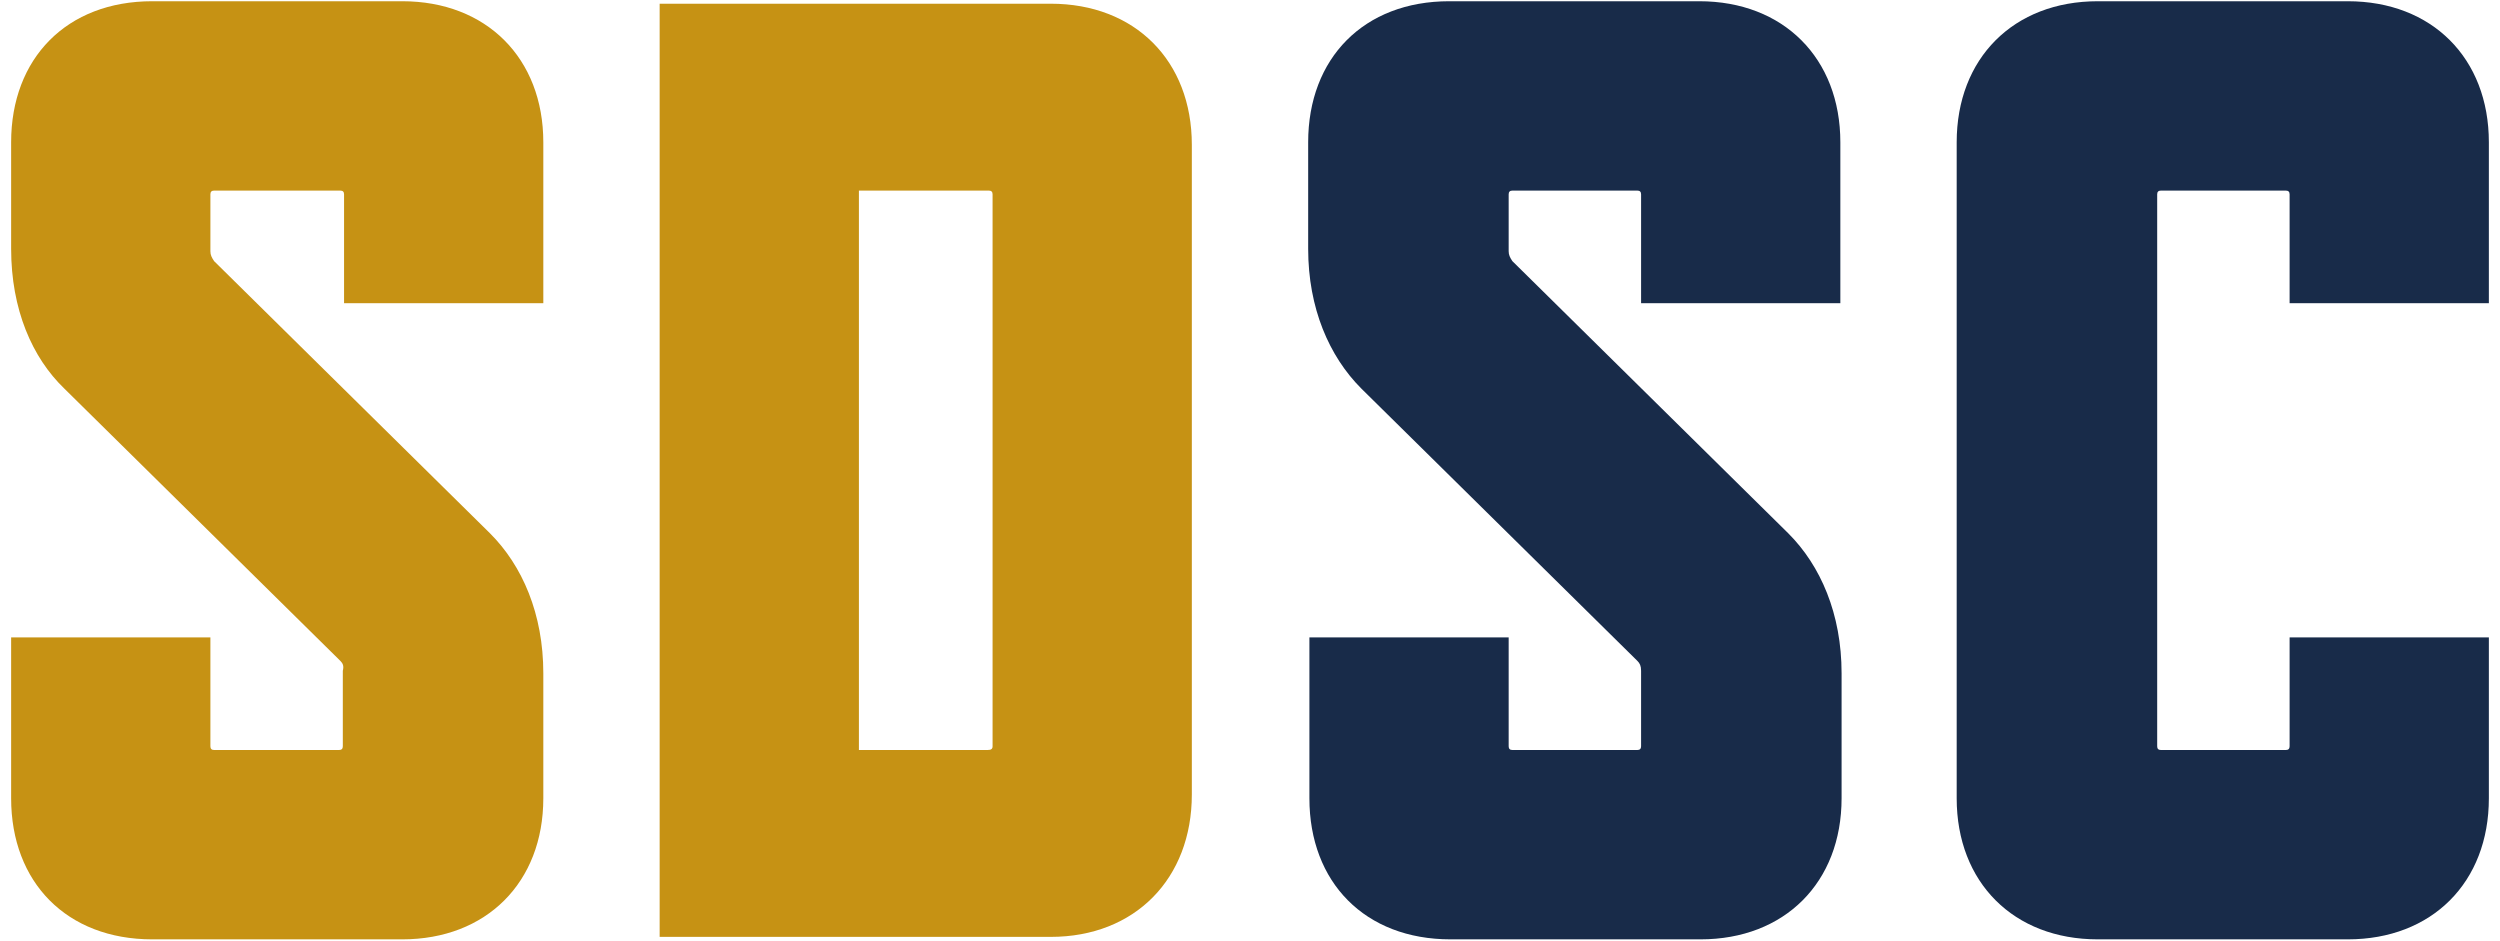 <?xml version="1.0" encoding="utf-8"?>
<!-- Generator: Adobe Illustrator 28.1.0, SVG Export Plug-In . SVG Version: 6.00 Build 0)  -->
<svg version="1.1" id="Layer_1" xmlns="http://www.w3.org/2000/svg" xmlns:xlink="http://www.w3.org/1999/xlink" x="0px" y="0px"
	 viewBox="0 0 202 76" style="enable-background:new 0 0 202 76;" xml:space="preserve">
<style type="text/css">
	.st0{fill:#C69214;}
	.st1{fill:#182B49;}
</style>
<g>
	<g>
		<path class="st0" d="M27.5,53.4l-22.3-22C2.6,28.9,0.9,25,0.9,20.1v-8.6c0-6.8,4.5-11.4,11.4-11.4h20.2c6.8,0,11.4,4.6,11.4,11.4
			v13H27.8v-8.8c0-0.2-0.1-0.3-0.3-0.3H17.3c-0.2,0-0.3,0.1-0.3,0.3v4.6c0,0.3,0.1,0.5,0.3,0.8l22.3,22c2.6,2.6,4.3,6.5,4.3,11.3
			v10.1c0,6.8-4.6,11.4-11.4,11.4H12.3c-6.9,0-11.4-4.6-11.4-11.4v-13H17v8.8c0,0.2,0.1,0.3,0.3,0.3h10.1c0.2,0,0.3-0.1,0.3-0.3
			v-6.1C27.8,53.8,27.7,53.6,27.5,53.4z"/>
		<path class="st0" d="M84.9,75.7H53.3V0.3h31.6c6.8,0,11.4,4.6,11.4,11.4v52.5C96.3,71,91.7,75.7,84.9,75.7z M80.2,60.3V15.7
			c0-0.2-0.1-0.3-0.3-0.3H69.4v45.2h10.4C80.1,60.6,80.2,60.5,80.2,60.3z"/>
		<path class="st1" d="M132.3,53.4l-22.3-22c-2.6-2.6-4.3-6.5-4.3-11.3v-8.6c0-6.8,4.5-11.4,11.4-11.4h20.2
			c6.8,0,11.4,4.6,11.4,11.4v13h-16.1v-8.8c0-0.2-0.1-0.3-0.3-0.3h-10.1c-0.2,0-0.3,0.1-0.3,0.3v4.6c0,0.3,0.1,0.5,0.3,0.8l22.3,22
			c2.6,2.6,4.3,6.5,4.3,11.3v10.1c0,6.8-4.6,11.4-11.4,11.4h-20.2c-6.9,0-11.4-4.6-11.4-11.4v-13h16.1v8.8c0,0.2,0.1,0.3,0.3,0.3
			h10.1c0.2,0,0.3-0.1,0.3-0.3v-6.1C132.6,53.8,132.5,53.6,132.3,53.4z"/>
		<path class="st1" d="M189.7,75.9h-20.2c-6.8,0-11.4-4.6-11.4-11.4V11.5c0-6.8,4.6-11.4,11.4-11.4h20.2c6.8,0,11.4,4.6,11.4,11.4
			v13H185v-8.8c0-0.2-0.1-0.3-0.3-0.3h-10.1c-0.2,0-0.3,0.1-0.3,0.3v44.6c0,0.2,0.1,0.3,0.3,0.3h10.1c0.2,0,0.3-0.1,0.3-0.3v-8.8
			h16.1v13C201.1,71.3,196.5,75.9,189.7,75.9z"/>
	</g>
</g>
</svg>
